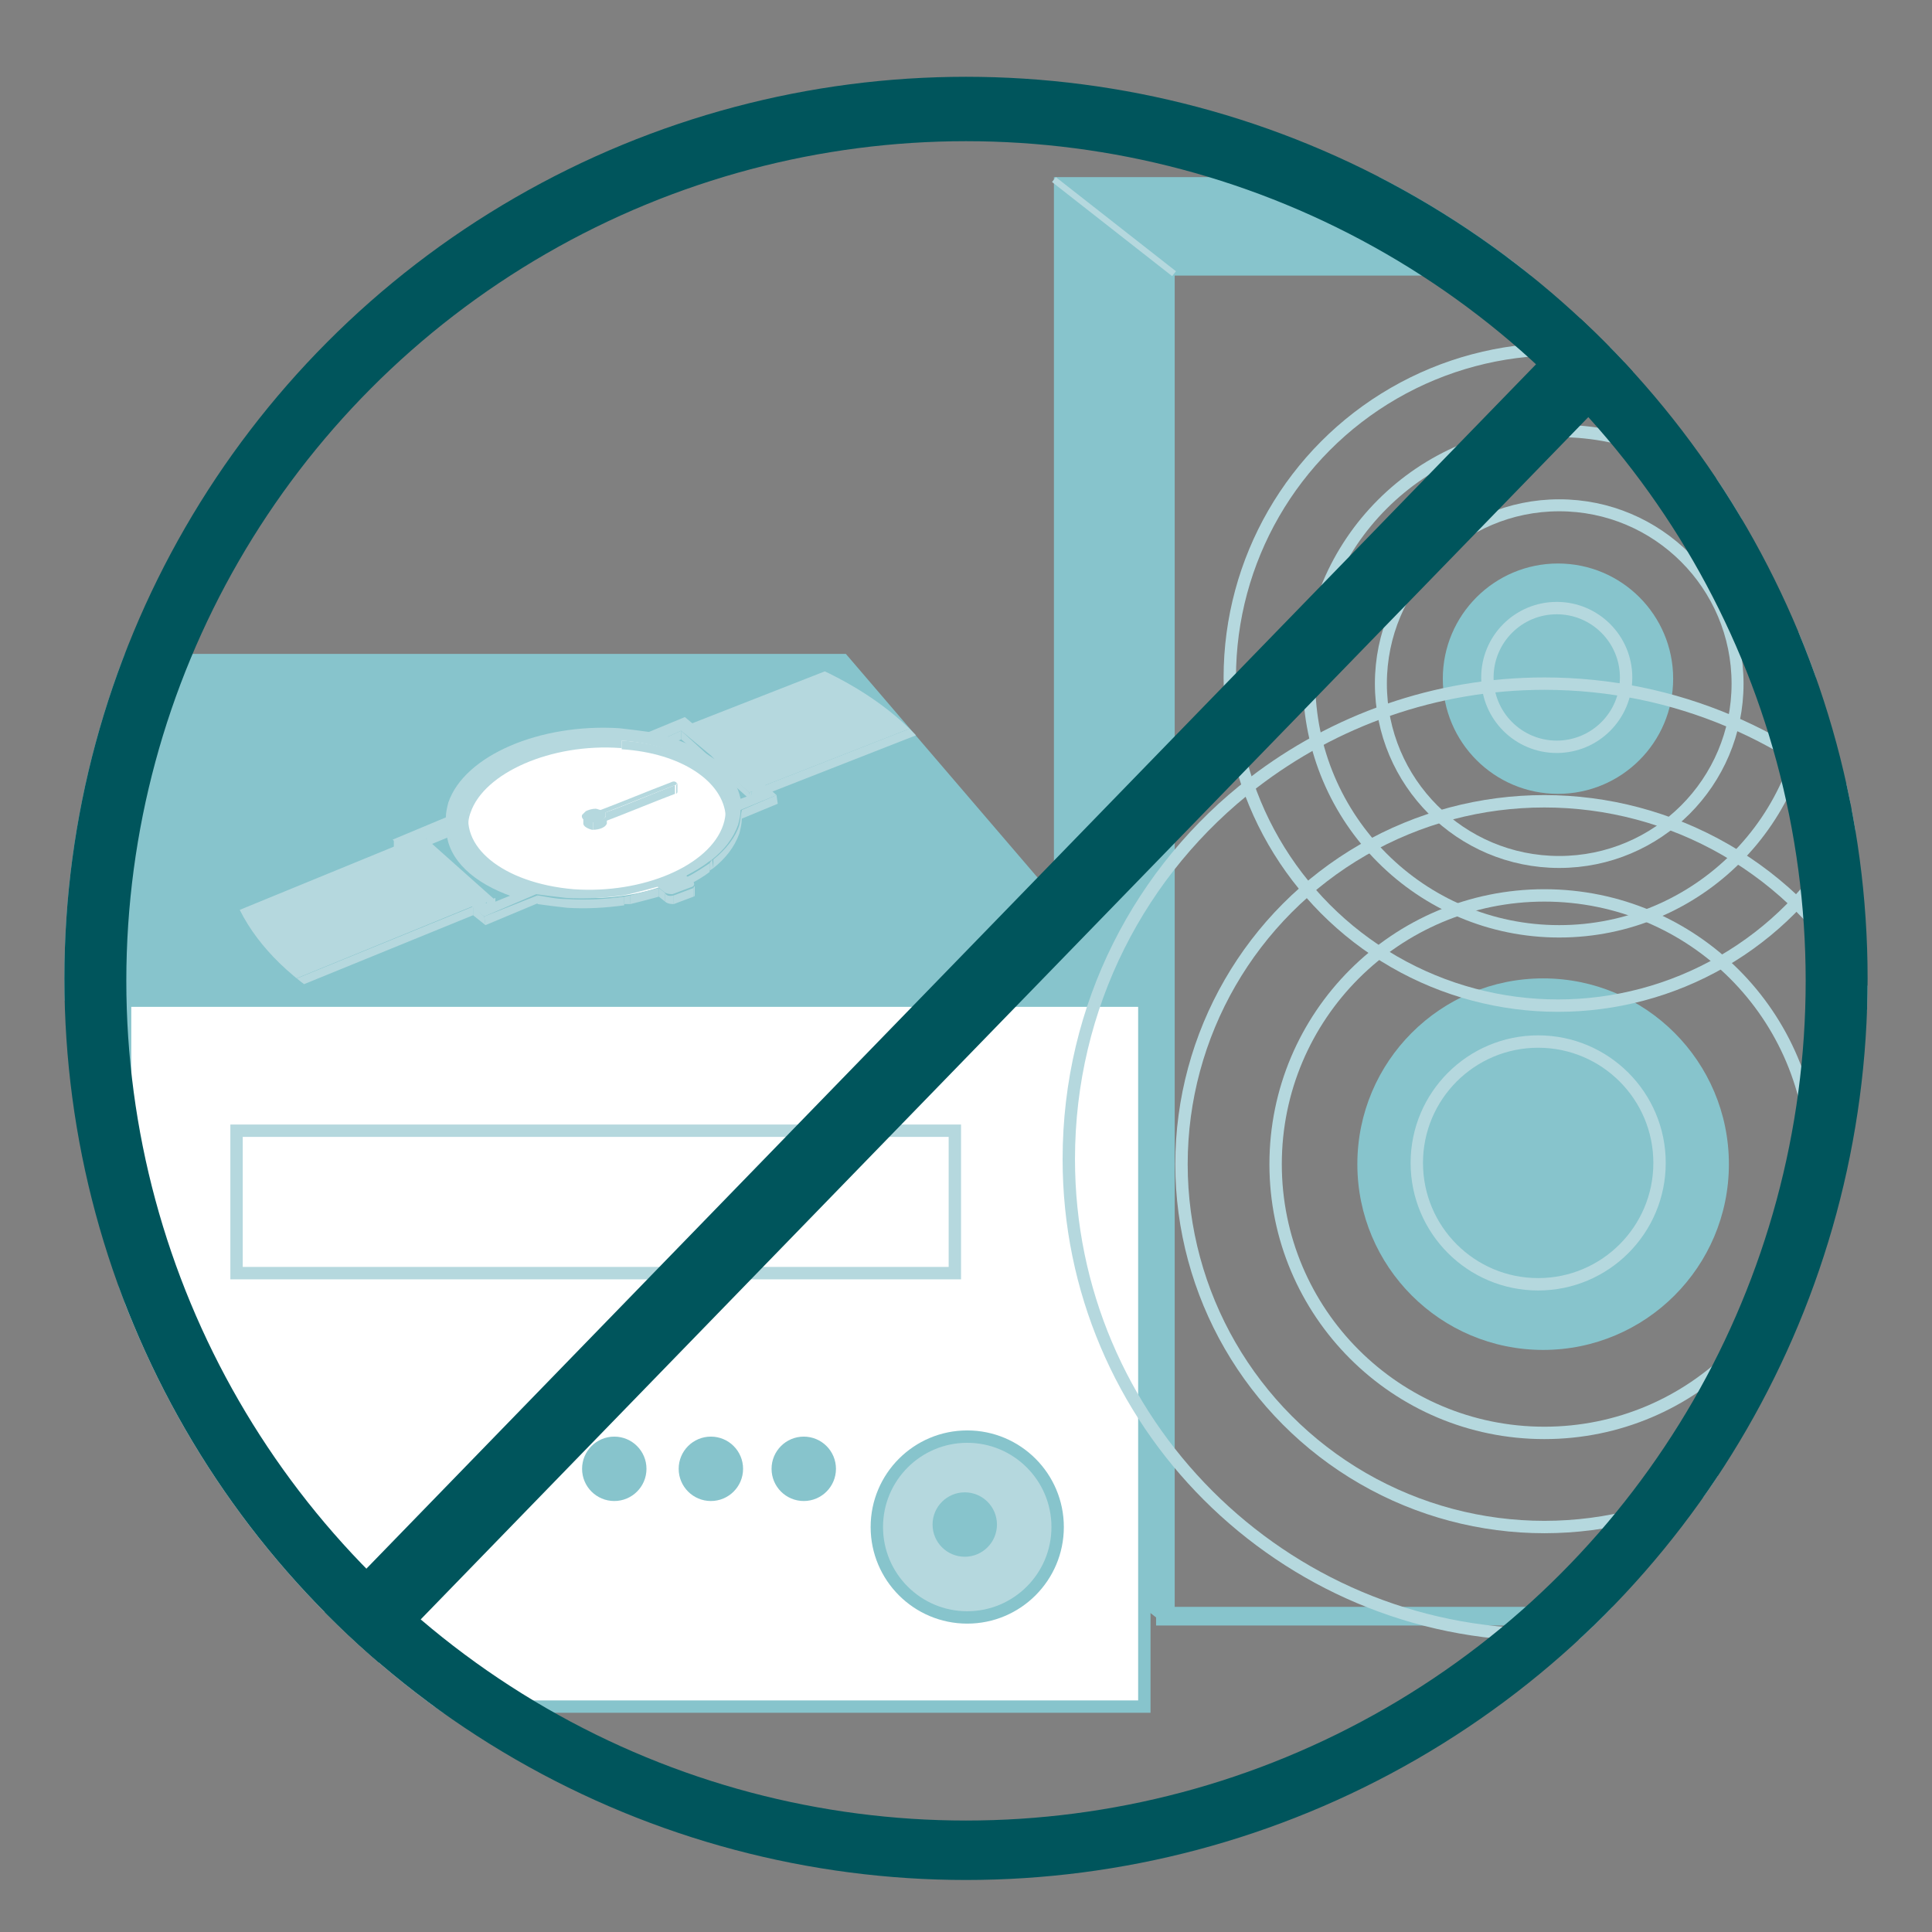 <?xml version="1.0" encoding="utf-8"?>
<!-- Generator: Adobe Illustrator 19.2.1, SVG Export Plug-In . SVG Version: 6.00 Build 0)  -->
<svg version="1.0" id="Ebene_3" xmlns="http://www.w3.org/2000/svg" xmlns:xlink="http://www.w3.org/1999/xlink" x="0px" y="0px"
	 viewBox="0 0 156 156" enable-background="new 0 0 156 156" xml:space="preserve">
<rect x="0" y="0" width="156" height="156" fill="#808080" stroke="none"/>
<g id="magnetismus">
	<defs>
		<circle id="SVGID_1_" cx="78" cy="79" r="72.8"/>
	</defs>
	<clipPath id="SVGID_2_">
		<use xlink:href="#SVGID_1_"  overflow="visible"/>
	</clipPath>
	<polygon clip-path="url(#SVGID_2_)" fill="#87C4CC" points="-21.9,52.8 68.3,52.8 92.3,80.8 2.1,80.8 	"/>
	<polygon clip-path="url(#SVGID_2_)" fill="#87C4CC" points="85.1,14.3 94.1,21.5 138.2,21.8 128.3,14.3 	"/>
	<polygon clip-path="url(#SVGID_2_)" fill="#87C4CC" points="85.1,124.1 93.6,130.8 93.6,20.9 85.1,14.3 	"/>
	
		<ellipse transform="matrix(1 -9.945867e-003 9.945867e-003 1 -0.653 0.48)" clip-path="url(#SVGID_2_)" fill="#FFFFFF" cx="47.9" cy="65.9" rx="11" ry="6.6"/>
	<g id="uhr" clip-path="url(#SVGID_2_)">
		<defs>
			<ellipse id="SVGID_3_" cx="48" cy="68.3" rx="29.9" ry="18"/>
		</defs>
		<clipPath id="SVGID_4_">
			<use xlink:href="#SVGID_3_"  overflow="visible"/>
		</clipPath>
		<g id="uhr_13_" clip-path="url(#SVGID_4_)">
			<g>
				<g enable-background="new    ">
					<g>
						<path fill="#B5D8DE" d="M84.4,51.6l0,0.7c0-0.1,0-0.2-0.1-0.3c-0.2-0.2-0.6-0.4-1-0.4c-0.3,0-0.6,0-0.8,0.1
							c-0.5,0.2-0.8,0.5-0.8,0.7l0-0.7c0-0.3,0.3-0.6,0.8-0.7c0.3-0.1,0.6-0.1,0.8-0.1c0.4,0,0.8,0.2,1,0.4
							C84.4,51.4,84.4,51.5,84.4,51.6z"/>
					</g>
					<g>
						<path fill="#B5D8DE" d="M93.9,48.7l0,0.7c0.1,1.7-2.8,3.2-2.9,3.3l0-0.7C91.1,51.9,94,50.4,93.9,48.7z"/>
					</g>
					<g>
						<path fill="#B5D8DE" d="M78.2,53.6l0-0.7c0-0.3,0.3-0.6,0.7-0.8l0,0.7C78.5,53,78.2,53.3,78.2,53.6z"/>
					</g>
					<g>
						<path fill="#B5D8DE" d="M80.8,52.9l0,0.7c0-0.1-0.1-0.2-0.1-0.3c-0.2-0.2-0.6-0.4-1-0.4c-0.3,0-0.5,0-0.8,0.1l0-0.7
							c0.2-0.1,0.5-0.1,0.8-0.1c0.4,0,0.8,0.2,1,0.4C80.8,52.6,80.8,52.7,80.8,52.9z"/>
					</g>
					<g>
						<path fill="#B5D8DE" d="M77.3,54.1l0,0.7c0-0.1-0.1-0.3-0.2-0.4c-0.2-0.2-0.5-0.3-0.9-0.3c-0.3,0-0.6,0-0.9,0.1
							c-0.4,0.2-0.7,0.4-0.6,0.7l0-0.7c0-0.3,0.2-0.5,0.6-0.7c0.3-0.1,0.6-0.2,0.9-0.1c0.4,0,0.7,0.1,0.9,0.3
							C77.3,53.9,77.3,54,77.3,54.1z"/>
					</g>
					<g>
						<path fill="#B5D8DE" d="M71.3,56.3l0-0.7c0-0.3,0.2-0.5,0.6-0.7c0.3-0.1,0.6-0.2,0.9-0.1c0.4,0,0.7,0.1,0.9,0.3l0,0.7
							c-0.2-0.2-0.5-0.3-0.9-0.3c-0.3,0-0.6,0-0.9,0.1C71.5,55.8,71.2,56,71.3,56.3z"/>
					</g>
					<g>
						<path fill="#B5D8DE" d="M73.9,55.5l0,0.7c0-0.1-0.1-0.3-0.2-0.4l0-0.7C73.8,55.2,73.9,55.4,73.9,55.5z"/>
					</g>
					<g>
						<polygon fill="#B5D8DE" points="55,59 55,59.7 53.9,60.2 53.9,59.5 						"/>
					</g>
					<g>
						<polygon fill="#B5D8DE" points="57.3,61.1 57.4,61.7 55,59.7 55,59 						"/>
					</g>
					<g>
						<polygon fill="#B5D8DE" points="57.6,61.3 57.7,62 57.4,61.7 57.3,61.1 						"/>
					</g>
					<g>
						<path fill="#B5D8DE" d="M54.7,63.2l0,0.7c0,0.1,0,0.1-0.1,0.2l0-0.7C54.6,63.4,54.7,63.3,54.7,63.2z"/>
					</g>
					<g>
						<polygon fill="#B5D8DE" points="90.9,52 91,52.7 61.9,64.1 61.8,63.4 						"/>
					</g>
					<g>
						<polygon fill="#B5D8DE" points="60.5,64 60.6,64.6 58.6,62.8 58.5,62.1 						"/>
					</g>
					<g>
						<polygon fill="#B5D8DE" points="60.7,63.9 60.7,64.6 60.6,64.6 60.5,64 						"/>
					</g>
					<g>
						<polygon fill="#B5D8DE" points="60.9,64 60.9,64.7 60.7,64.6 60.7,63.9 						"/>
					</g>
					<g>
						<path fill="#B5D8DE" d="M54.5,63.4l0,0.7c-1.6,0.6-4,1.6-5.6,2.2l0-0.7C50.6,65,52.9,64,54.5,63.4z"/>
					</g>
					<g>
						<path fill="#B5D8DE" d="M58.6,65.2l0,0.7c-0.2-2.8-3.6-5.1-8.4-5.4l0-0.7C55.1,60.1,58.5,62.4,58.6,65.2z"/>
					</g>
					<g>
						<path fill="#B5D8DE" d="M37.8,67l0-0.7c0-0.4,0-0.9,0.2-1.4c1.1-3.3,6.5-5.6,12.1-5.2c0,0,0.1,0,0.1,0l0,0.7c0,0-0.1,0-0.1,0
							c-5.6-0.4-11,2-12.1,5.2C37.8,66.1,37.8,66.6,37.8,67z"/>
					</g>
					<g>
						<polygon fill="#B5D8DE" points="62.7,64.2 62.8,64.9 59.9,66.1 59.9,65.4 						"/>
					</g>
					<g>
						<path fill="#B5D8DE" d="M47.1,66.5l0-0.7c0,0.2,0.3,0.4,0.7,0.5c0,0,0,0,0.1,0l0,0.7c0,0,0,0-0.1,0
							C47.4,66.9,47.1,66.7,47.1,66.5z"/>
					</g>
					<g>
						<path fill="#B5D8DE" d="M49,65.7l0,0.7c0,0,0,0.1,0,0.1c-0.1,0.3-0.6,0.5-1.1,0.5l0-0.7c0.5,0,1-0.2,1.1-0.5
							C49,65.8,49,65.8,49,65.7z"/>
					</g>
					<g>
						<polygon fill="#B5D8DE" points="36.1,66.9 36.2,67.6 34.5,68.3 34.4,67.6 						"/>
					</g>
					<g>
						<polygon fill="#B5D8DE" points="32.3,68.2 32.3,68.9 31.8,68.5 31.8,67.8 						"/>
					</g>
					<g>
						<path fill="#B5D8DE" d="M57.3,69.7l0,0.7c-0.5,0.4-1.2,0.8-1.8,1.1l0-0.7C56.1,70.5,56.7,70.1,57.3,69.7z"/>
					</g>
					<g>
						<path fill="#B5D8DE" d="M42,71.9l0,0.7c-3.3-1-5.5-2.8-5.9-5l0-0.7C36.5,69.1,38.8,70.9,42,71.9z"/>
					</g>
					<g>
						<polygon fill="#B5D8DE" points="40,72.5 40,73.2 39.3,73.4 39.3,72.8 						"/>
					</g>
					<g>
						<polygon fill="#B5D8DE" points="5.6,79.1 5.6,79.8 5.4,79.6 5.3,78.9 						"/>
					</g>
					<g>
						<polygon fill="#B5D8DE" points="5.3,78.9 5.4,79.6 -0.2,82 -0.2,81.3 						"/>
					</g>
					<g>
						<polygon fill="#B5D8DE" points="7.5,81.5 7.5,82.1 5.1,80 5.1,79.3 						"/>
					</g>
					<g>
						<polygon fill="#B5D8DE" points="8.1,82 8.2,82.7 7.5,82.1 7.5,81.5 						"/>
					</g>
					<g>
						<path fill="#B5D8DE" d="M8.1,82l0,0.7c-1.3,0.6-2.7,1.2-4,1.8l0-0.7C5.4,83.2,6.8,82.6,8.1,82z"/>
					</g>
					<g>
						<path fill="#B5D8DE" d="M3.2,84.2l0-0.7c0,0.2,0.2,0.3,0.5,0.3c0.1,0,0.3,0,0.4-0.1l0,0.7c-0.1,0.1-0.3,0.1-0.4,0.1
							C3.5,84.5,3.2,84.3,3.2,84.2z"/>
					</g>
					<g>
						<polygon fill="#B5D8DE" points="38.2,73.2 38.2,73.9 12.7,84.3 12.7,83.6 						"/>
					</g>
					<g>
						<polygon fill="#B5D8DE" points="11.8,84.1 11.8,84.8 11.7,84.7 11.6,84 						"/>
					</g>
					<g>
						<polygon fill="#B5D8DE" points="11.6,84 11.7,84.7 10.9,85 10.8,84.4 						"/>
					</g>
					<g>
						<polygon fill="#B5D8DE" points="10.8,84.4 10.9,85 8.2,82.7 8.1,82 						"/>
					</g>
					<g>
						<path fill="#B5D8DE" d="M93.2,47.4c2.3,2.1-2,4.4-2.3,4.6L61.8,63.4l0.9,0.8l-2.9,1.2c0,0.4-0.1,0.8-0.2,1.2
							c-0.4,1.1-1.1,2-2.1,2.8l-0.3,0.2c-0.5,0.4-1.2,0.8-1.8,1.1l0.5,0.4c0.2,0.2,0.2,0.4,0,0.5l-1.6,0.6c-0.4,0-0.6-0.1-0.7-0.2
							l-0.5-0.4c-0.7,0.2-1.5,0.4-2.3,0.6l-0.5,0.1c-1.5,0.2-3,0.3-4.6,0.2c-0.9-0.1-1.7-0.2-2.4-0.3L39.1,74l-1-0.8L12.7,83.6
							l0.8,0.7l-7.6,3.3L-2,81.2l7.6-3.3l1,0.8l25.6-10.5l-0.5-0.4l4.3-1.8c0-0.4,0.1-0.8,0.2-1.2c1.3-3.8,7.4-6.4,13.8-6
							c0.9,0.1,1.7,0.2,2.4,0.3l2.9-1.2l0.6,0.5L85,47c0.1,0,2.7-0.8,5.2-0.6C91.4,46.5,92.5,46.8,93.2,47.4z M46.3,71.8
							c5.6,0.4,11-1.9,12.1-5.2c1.1-3.3-2.6-6.4-8.2-6.8c0,0-0.1,0-0.1,0c-5.6-0.4-11,2-12.1,5.2C36.9,68.3,40.6,71.3,46.3,71.8
							C46.2,71.8,46.3,71.8,46.3,71.8 M6.2,86.6l5.5-2.4L11.6,84l-0.8,0.3L8.1,82l-0.6-0.5l-2.4-2.1l0.5-0.2l-0.2-0.2l-5.5,2.4
							L6.2,86.6 M39.5,73l2.5-1c-3.3-1-5.5-2.8-5.9-5l-1.7,0.7l5.5,4.9l-0.7,0.3L39.5,73 M55,59l-1.1,0.5c1.5,0.4,2.8,1.1,3.8,1.8
							l-0.3-0.3L55,59 M59.8,64.5l1.1-0.4l-0.2-0.2L60.5,64l-2-1.8C59.2,62.8,59.6,63.6,59.8,64.5 M80.1,53.6
							c0.7-0.2,0.9-0.7,0.6-1.1c-0.2-0.2-0.6-0.4-1-0.4c-0.3,0-0.5,0-0.8,0.1c-0.7,0.2-0.9,0.7-0.6,1.1c0.2,0.3,0.6,0.4,1,0.4
							C79.6,53.7,79.9,53.7,80.1,53.6 M83.7,52.3c0.7-0.2,1-0.7,0.6-1c-0.2-0.2-0.6-0.4-1-0.4c-0.3,0-0.6,0-0.8,0.1
							c-0.7,0.2-0.9,0.7-0.6,1c0.2,0.2,0.6,0.4,1,0.4C83.1,52.4,83.4,52.4,83.7,52.3 M73.3,56.2c0.6-0.2,0.8-0.7,0.4-1.1
							c-0.2-0.2-0.5-0.3-0.9-0.3c-0.3,0-0.6,0-0.9,0.1c-0.6,0.2-0.8,0.7-0.4,1.1c0.2,0.2,0.5,0.3,0.9,0.3
							C72.6,56.4,73,56.3,73.3,56.2 M76.7,54.9c0.6-0.2,0.8-0.7,0.4-1.1c-0.2-0.2-0.5-0.3-0.9-0.3c-0.3,0-0.6,0-0.9,0.1
							c-0.6,0.2-0.8,0.7-0.4,1.1c0.2,0.2,0.5,0.3,0.9,0.3C76.1,55,76.4,55,76.7,54.9"/>
					</g>
					<g>
						<path fill="#B5D8DE" d="M54.4,63.1c0.2,0,0.4,0.2,0.1,0.3c-1.6,0.6-4,1.6-5.6,2.2c0,0.1,0,0.2,0,0.3c-0.1,0.3-0.6,0.5-1.1,0.5
							c0,0,0,0-0.1,0c-0.5-0.1-0.8-0.3-0.7-0.6l0.3-0.3c0.2-0.1,0.5-0.2,0.8-0.2c0,0,0,0,0,0c0.1,0,0.3,0.1,0.4,0.1
							c1.6-0.6,4-1.6,5.6-2.2C54.3,63.1,54.4,63.1,54.4,63.1z"/>
					</g>
					<g>
						<path fill="#B5D8DE" d="M59.9,65.4l0,0.7c0,0.4-0.1,0.8-0.2,1.2c-0.4,1.1-1.1,2-2.1,2.8l0-0.7c1-0.8,1.8-1.8,2.1-2.8
							C59.8,66.2,59.8,65.8,59.9,65.4z"/>
					</g>
					<g>
						<polygon fill="#B5D8DE" points="57.5,69.4 57.6,70.1 57.3,70.3 57.3,69.7 						"/>
					</g>
					<g>
						<path fill="#B5D8DE" d="M56.1,71.5l0,0.7c0,0.1,0,0.2-0.1,0.2l0-0.7C56,71.6,56.1,71.6,56.1,71.5z"/>
					</g>
					<g>
						<path fill="#B5D8DE" d="M53.2,71.7l0,0.7c-0.7,0.2-1.5,0.4-2.3,0.6l0-0.7C51.7,72.1,52.4,71.9,53.2,71.7z"/>
					</g>
					<g>
						<polygon fill="#B5D8DE" points="53.7,72.1 53.7,72.8 53.2,72.4 53.2,71.7 						"/>
					</g>
					<g>
						<polygon fill="#B5D8DE" points="50.9,72.3 50.9,73 50.4,73 50.4,72.4 						"/>
					</g>
					<g>
						<path fill="#B5D8DE" d="M50.4,72.4l0,0.7c-1.5,0.2-3,0.3-4.6,0.2c-0.9-0.1-1.7-0.2-2.4-0.3l0-0.7c0.7,0.1,1.5,0.3,2.4,0.3
							C47.4,72.7,48.9,72.6,50.4,72.4z"/>
					</g>
					<g>
						<path fill="#B5D8DE" d="M54.4,72.3l0,0.7c-0.4,0-0.6-0.1-0.7-0.2l0-0.7C53.8,72.3,54,72.4,54.4,72.3z"/>
					</g>
					<g>
						<polygon fill="#B5D8DE" points="56,71.7 56,72.4 54.4,73 54.4,72.3 						"/>
					</g>
					<g>
						<polygon fill="#B5D8DE" points="43.4,72.3 43.5,72.9 39.2,74.7 39.1,74 						"/>
					</g>
					<g>
						<polygon fill="#B5D8DE" points="39.1,74 39.2,74.7 38.2,73.9 38.2,73.2 						"/>
					</g>
					<g>
						<path fill="#B5D8DE" d="M7.5,81.5L8.1,82c-1.3,0.6-2.7,1.2-4,1.8c-0.1,0.1-0.3,0.1-0.4,0.1c-0.4,0-0.7-0.4-0.2-0.6
							C4.8,82.6,6.2,82,7.5,81.5z"/>
					</g>
					<g>
						<polygon fill="#B5D8DE" points="5.9,87.6 5.9,88.3 -1.9,81.9 -2,81.2 						"/>
					</g>
					<g>
						<polygon fill="#B5D8DE" points="13.6,84.3 13.6,84.9 5.9,88.3 5.9,87.6 						"/>
					</g>
				</g>
			</g>
		</g>
	</g>
	
		<rect x="94.1" y="21.5" clip-path="url(#SVGID_2_)" fill="none" stroke="#87C4CC" stroke-width="1.504" stroke-miterlimit="10" width="63.1" height="109"/>
	<circle clip-path="url(#SVGID_2_)" fill="#87C4CC" cx="124.6" cy="94" r="15"/>
	<circle clip-path="url(#SVGID_2_)" fill="#87C4CC" cx="125.8" cy="54.8" r="9.3"/>
	<circle clip-path="url(#SVGID_2_)" fill="none" stroke="#B5D8DE" stroke-miterlimit="10" cx="124.2" cy="93.9" r="9.8"/>
	<circle clip-path="url(#SVGID_2_)" fill="none" stroke="#B5D8DE" stroke-miterlimit="10" cx="124.7" cy="94" r="21.7"/>
	<circle clip-path="url(#SVGID_2_)" fill="none" stroke="#B5D8DE" stroke-miterlimit="10" cx="124.7" cy="94" r="29.3"/>
	<circle clip-path="url(#SVGID_2_)" fill="none" stroke="#B5D8DE" stroke-miterlimit="10" cx="125.7" cy="54.7" r="5.6"/>
	
		<circle clip-path="url(#SVGID_2_)" fill="none" stroke="#B5D8DE" stroke-width="0.967" stroke-miterlimit="10" cx="125.9" cy="55.2" r="14.4"/>
	<circle clip-path="url(#SVGID_2_)" fill="none" stroke="#B5D8DE" stroke-miterlimit="10" cx="125.9" cy="55" r="20.2"/>
	
		<rect x="10.1" y="80.8" clip-path="url(#SVGID_2_)" fill="#FFFFFF" stroke="#87C4CC" stroke-miterlimit="10" width="82.3" height="57"/>
	<circle clip-path="url(#SVGID_2_)" fill="none" stroke="#B5D8DE" stroke-miterlimit="10" cx="125.8" cy="54.7" r="26.5"/>
	
		<line clip-path="url(#SVGID_2_)" fill="none" stroke="#B5D8DE" stroke-width="0.5" stroke-miterlimit="10" x1="94.8" y1="22.1" x2="85.1" y2="14.5"/>
	<path clip-path="url(#SVGID_2_)" fill="none" stroke="#B5D8DE" stroke-miterlimit="10" d="M163.1,93.6c0,21.2-17.2,38.4-38.4,38.4
		c-21.2,0-38.4-17.2-38.4-38.4c0-12.4,5.8-23.4,14.9-30.4c6.5-5,14.7-8,23.5-8C145.9,55.2,163.1,72.4,163.1,93.6z"/>
	
		<rect x="19.1" y="91.3" clip-path="url(#SVGID_2_)" fill="#FFFFFF" stroke="#B5D8DE" stroke-miterlimit="10" width="58" height="11.5"/>
	
		<circle clip-path="url(#SVGID_2_)" fill="none" stroke="#00555C" stroke-width="10" stroke-miterlimit="10" cx="78" cy="79.2" r="72.8"/>
	
		<line clip-path="url(#SVGID_2_)" fill="none" stroke="#00555C" stroke-width="6" stroke-linecap="square" stroke-linejoin="round" stroke-miterlimit="10" x1="129" y1="28.6" x2="28" y2="132.6"/>
	<circle clip-path="url(#SVGID_2_)" fill="#B5D8DE" stroke="#87C4CC" stroke-miterlimit="10" cx="78.1" cy="123.3" r="7.3"/>
	<circle clip-path="url(#SVGID_2_)" fill="#87C4CC" cx="77.9" cy="123.1" r="2.6"/>
	<circle clip-path="url(#SVGID_2_)" fill="#87C4CC" cx="64.9" cy="118.6" r="2.6"/>
	<circle clip-path="url(#SVGID_2_)" fill="#87C4CC" cx="57.4" cy="118.6" r="2.6"/>
	<circle clip-path="url(#SVGID_2_)" fill="#87C4CC" cx="49.6" cy="118.6" r="2.6"/>
</g>
</svg>
